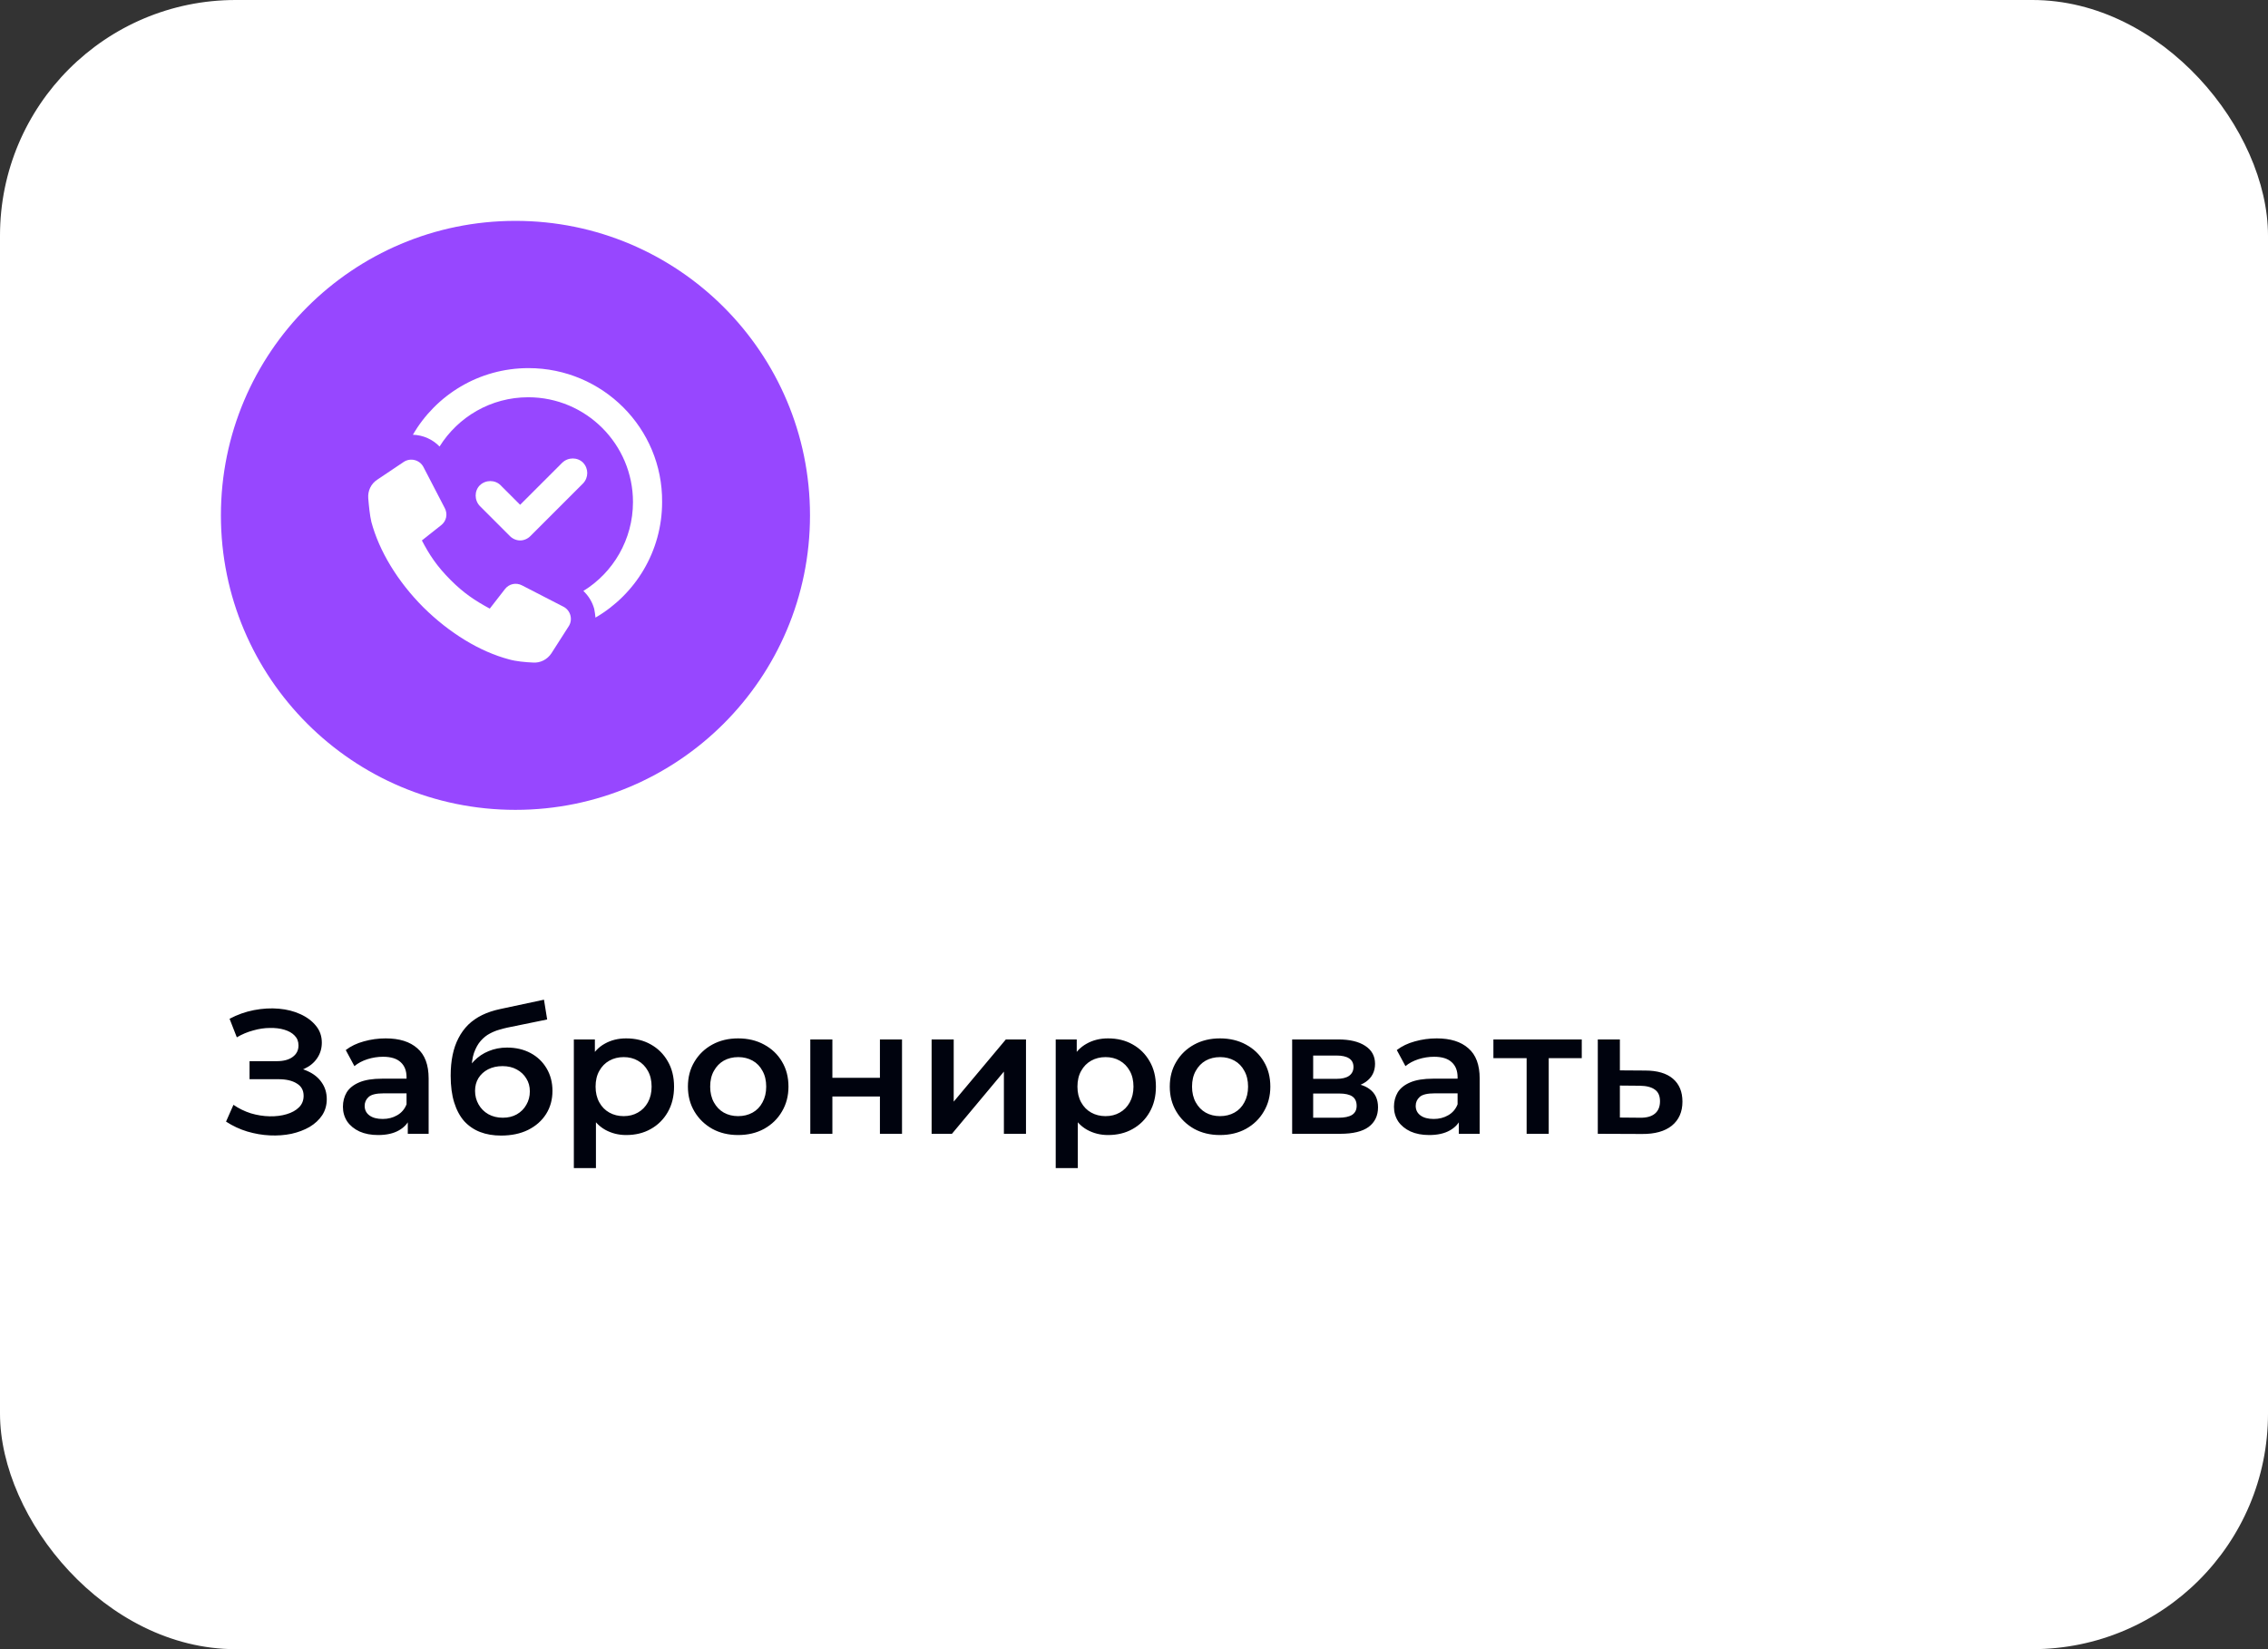 <?xml version="1.0" encoding="UTF-8"?> <svg xmlns="http://www.w3.org/2000/svg" width="154" height="112" viewBox="0 0 154 112" fill="none"><rect x="0" y="0" width="154" height="112" fill="#333333" stroke="none"/> <rect width="154" height="112" rx="16" fill="white"></rect> <circle cx="35" cy="35" r="20" fill="#9747FF"></circle> <path d="M35.887 25C32.519 25 29.593 26.831 28.036 29.525C28.73 29.546 29.383 29.841 29.846 30.325C31.109 28.305 33.34 26.979 35.866 26.979C39.802 26.979 42.98 30.178 42.98 34.093C42.98 36.64 41.633 38.892 39.612 40.133C39.97 40.47 40.222 40.891 40.349 41.354C40.391 41.544 40.412 41.754 40.433 41.944C43.148 40.365 44.958 37.439 44.958 34.093C45.001 29.083 40.917 25 35.887 25L35.887 25Z" fill="white"></path> <path d="M39.591 31.42C39.212 31.041 38.581 31.041 38.181 31.42L35.318 34.282L33.992 32.956C33.614 32.577 32.982 32.577 32.582 32.956C32.203 33.335 32.203 33.966 32.582 34.366L34.624 36.408C34.813 36.597 35.066 36.703 35.318 36.703C35.571 36.703 35.824 36.597 36.013 36.408L39.591 32.83C39.97 32.43 39.97 31.82 39.591 31.42H39.591Z" fill="white"></path> <path d="M38.265 41.207L35.445 39.755C35.045 39.544 34.561 39.649 34.287 40.007L33.256 41.333C32.245 40.786 31.488 40.281 30.604 39.397C29.657 38.45 29.151 37.671 28.646 36.703L29.951 35.671C30.309 35.398 30.414 34.913 30.204 34.514L28.751 31.714C28.499 31.23 27.867 31.062 27.404 31.377L25.615 32.577C25.194 32.851 24.963 33.335 25.005 33.84C25.047 34.345 25.11 34.998 25.215 35.44C25.742 37.418 27.004 39.502 28.751 41.249C30.519 42.996 32.582 44.259 34.582 44.785C35.024 44.911 35.676 44.974 36.181 44.995C36.687 45.038 37.17 44.785 37.444 44.364L38.602 42.554C38.918 42.091 38.749 41.459 38.265 41.207L38.265 41.207Z" fill="white"></path> <path d="M15.348 76.172L15.852 75.032C16.212 75.28 16.604 75.472 17.028 75.608C17.46 75.736 17.888 75.804 18.312 75.812C18.736 75.82 19.12 75.772 19.464 75.668C19.816 75.564 20.096 75.408 20.304 75.2C20.512 74.992 20.616 74.732 20.616 74.42C20.616 74.044 20.46 73.764 20.148 73.58C19.844 73.388 19.428 73.292 18.9 73.292H16.944V72.068H18.78C19.252 72.068 19.616 71.972 19.872 71.78C20.136 71.588 20.268 71.328 20.268 71C20.268 70.728 20.18 70.504 20.004 70.328C19.836 70.152 19.604 70.02 19.308 69.932C19.02 69.844 18.692 69.804 18.324 69.812C17.964 69.812 17.588 69.868 17.196 69.98C16.804 70.084 16.432 70.24 16.08 70.448L15.588 69.188C16.116 68.908 16.668 68.712 17.244 68.6C17.828 68.488 18.392 68.456 18.936 68.504C19.48 68.552 19.968 68.676 20.4 68.876C20.84 69.076 21.192 69.34 21.456 69.668C21.72 69.988 21.852 70.368 21.852 70.808C21.852 71.208 21.744 71.564 21.528 71.876C21.32 72.18 21.032 72.416 20.664 72.584C20.296 72.752 19.868 72.836 19.38 72.836L19.44 72.452C19.992 72.452 20.472 72.548 20.88 72.74C21.296 72.924 21.616 73.18 21.84 73.508C22.072 73.836 22.188 74.216 22.188 74.648C22.188 75.056 22.084 75.42 21.876 75.74C21.668 76.052 21.384 76.316 21.024 76.532C20.664 76.74 20.252 76.896 19.788 77C19.324 77.096 18.836 77.132 18.324 77.108C17.812 77.084 17.3 76.996 16.788 76.844C16.284 76.692 15.804 76.468 15.348 76.172ZM27.689 77V75.704L27.605 75.428V73.16C27.605 72.72 27.473 72.38 27.209 72.14C26.945 71.892 26.545 71.768 26.009 71.768C25.649 71.768 25.293 71.824 24.941 71.936C24.597 72.048 24.305 72.204 24.065 72.404L23.477 71.312C23.821 71.048 24.229 70.852 24.701 70.724C25.181 70.588 25.677 70.52 26.189 70.52C27.117 70.52 27.833 70.744 28.337 71.192C28.849 71.632 29.105 72.316 29.105 73.244V77H27.689ZM25.673 77.084C25.193 77.084 24.773 77.004 24.413 76.844C24.053 76.676 23.773 76.448 23.573 76.16C23.381 75.864 23.285 75.532 23.285 75.164C23.285 74.804 23.369 74.48 23.537 74.192C23.713 73.904 23.997 73.676 24.389 73.508C24.781 73.34 25.301 73.256 25.949 73.256H27.809V74.252H26.057C25.545 74.252 25.201 74.336 25.025 74.504C24.849 74.664 24.761 74.864 24.761 75.104C24.761 75.376 24.869 75.592 25.085 75.752C25.301 75.912 25.601 75.992 25.985 75.992C26.353 75.992 26.681 75.908 26.969 75.74C27.265 75.572 27.477 75.324 27.605 74.996L27.857 75.896C27.713 76.272 27.453 76.564 27.077 76.772C26.709 76.98 26.241 77.084 25.673 77.084ZM34.021 77.12C33.493 77.12 33.021 77.04 32.605 76.88C32.189 76.72 31.829 76.476 31.525 76.148C31.229 75.812 31.001 75.388 30.841 74.876C30.681 74.364 30.601 73.756 30.601 73.052C30.601 72.54 30.645 72.072 30.733 71.648C30.821 71.224 30.953 70.844 31.129 70.508C31.305 70.164 31.525 69.86 31.789 69.596C32.061 69.332 32.377 69.112 32.737 68.936C33.097 68.76 33.505 68.624 33.961 68.528L36.937 67.892L37.153 69.236L34.453 69.788C34.301 69.82 34.117 69.868 33.901 69.932C33.693 69.988 33.477 70.076 33.253 70.196C33.037 70.308 32.833 70.472 32.641 70.688C32.457 70.896 32.305 71.168 32.185 71.504C32.073 71.832 32.017 72.244 32.017 72.74C32.017 72.892 32.021 73.008 32.029 73.088C32.045 73.16 32.057 73.24 32.065 73.328C32.081 73.408 32.089 73.528 32.089 73.688L31.525 73.1C31.685 72.692 31.905 72.344 32.185 72.056C32.473 71.76 32.805 71.536 33.181 71.384C33.565 71.224 33.981 71.144 34.429 71.144C35.029 71.144 35.561 71.268 36.025 71.516C36.489 71.764 36.853 72.112 37.117 72.56C37.381 73.008 37.513 73.516 37.513 74.084C37.513 74.676 37.369 75.2 37.081 75.656C36.793 76.112 36.385 76.472 35.857 76.736C35.337 76.992 34.725 77.12 34.021 77.12ZM34.141 75.908C34.501 75.908 34.817 75.832 35.089 75.68C35.369 75.52 35.585 75.304 35.737 75.032C35.897 74.76 35.977 74.456 35.977 74.12C35.977 73.784 35.897 73.492 35.737 73.244C35.585 72.988 35.369 72.784 35.089 72.632C34.817 72.48 34.493 72.404 34.117 72.404C33.757 72.404 33.433 72.476 33.145 72.62C32.865 72.764 32.645 72.964 32.485 73.22C32.333 73.468 32.257 73.756 32.257 74.084C32.257 74.42 32.337 74.728 32.497 75.008C32.657 75.288 32.877 75.508 33.157 75.668C33.445 75.828 33.773 75.908 34.141 75.908ZM42.517 77.084C41.997 77.084 41.521 76.964 41.089 76.724C40.665 76.484 40.325 76.124 40.069 75.644C39.821 75.156 39.697 74.54 39.697 73.796C39.697 73.044 39.817 72.428 40.057 71.948C40.305 71.468 40.641 71.112 41.065 70.88C41.489 70.64 41.973 70.52 42.517 70.52C43.149 70.52 43.705 70.656 44.185 70.928C44.673 71.2 45.057 71.58 45.337 72.068C45.625 72.556 45.769 73.132 45.769 73.796C45.769 74.46 45.625 75.04 45.337 75.536C45.057 76.024 44.673 76.404 44.185 76.676C43.705 76.948 43.149 77.084 42.517 77.084ZM38.965 79.328V70.592H40.393V72.104L40.345 73.808L40.465 75.512V79.328H38.965ZM42.349 75.8C42.709 75.8 43.029 75.72 43.309 75.56C43.597 75.4 43.825 75.168 43.993 74.864C44.161 74.56 44.245 74.204 44.245 73.796C44.245 73.38 44.161 73.024 43.993 72.728C43.825 72.424 43.597 72.192 43.309 72.032C43.029 71.872 42.709 71.792 42.349 71.792C41.989 71.792 41.665 71.872 41.377 72.032C41.089 72.192 40.861 72.424 40.693 72.728C40.525 73.024 40.441 73.38 40.441 73.796C40.441 74.204 40.525 74.56 40.693 74.864C40.861 75.168 41.089 75.4 41.377 75.56C41.665 75.72 41.989 75.8 42.349 75.8ZM50.118 77.084C49.462 77.084 48.878 76.944 48.366 76.664C47.854 76.376 47.45 75.984 47.154 75.488C46.858 74.992 46.71 74.428 46.71 73.796C46.71 73.156 46.858 72.592 47.154 72.104C47.45 71.608 47.854 71.22 48.366 70.94C48.878 70.66 49.462 70.52 50.118 70.52C50.782 70.52 51.37 70.66 51.882 70.94C52.402 71.22 52.806 71.604 53.094 72.092C53.39 72.58 53.538 73.148 53.538 73.796C53.538 74.428 53.39 74.992 53.094 75.488C52.806 75.984 52.402 76.376 51.882 76.664C51.37 76.944 50.782 77.084 50.118 77.084ZM50.118 75.8C50.486 75.8 50.814 75.72 51.102 75.56C51.39 75.4 51.614 75.168 51.774 74.864C51.942 74.56 52.026 74.204 52.026 73.796C52.026 73.38 51.942 73.024 51.774 72.728C51.614 72.424 51.39 72.192 51.102 72.032C50.814 71.872 50.49 71.792 50.13 71.792C49.762 71.792 49.434 71.872 49.146 72.032C48.866 72.192 48.642 72.424 48.474 72.728C48.306 73.024 48.222 73.38 48.222 73.796C48.222 74.204 48.306 74.56 48.474 74.864C48.642 75.168 48.866 75.4 49.146 75.56C49.434 75.72 49.758 75.8 50.118 75.8ZM55.02 77V70.592H56.52V73.196H59.748V70.592H61.248V77H59.748V74.468H56.52V77H55.02ZM63.258 77V70.592H64.758V74.816L68.298 70.592H69.666V77H68.166V72.776L64.638 77H63.258ZM75.236 77.084C74.716 77.084 74.24 76.964 73.808 76.724C73.384 76.484 73.044 76.124 72.788 75.644C72.54 75.156 72.416 74.54 72.416 73.796C72.416 73.044 72.536 72.428 72.776 71.948C73.024 71.468 73.36 71.112 73.784 70.88C74.208 70.64 74.692 70.52 75.236 70.52C75.868 70.52 76.424 70.656 76.904 70.928C77.392 71.2 77.776 71.58 78.056 72.068C78.344 72.556 78.488 73.132 78.488 73.796C78.488 74.46 78.344 75.04 78.056 75.536C77.776 76.024 77.392 76.404 76.904 76.676C76.424 76.948 75.868 77.084 75.236 77.084ZM71.684 79.328V70.592H73.112V72.104L73.064 73.808L73.184 75.512V79.328H71.684ZM75.068 75.8C75.428 75.8 75.748 75.72 76.028 75.56C76.316 75.4 76.544 75.168 76.712 74.864C76.88 74.56 76.964 74.204 76.964 73.796C76.964 73.38 76.88 73.024 76.712 72.728C76.544 72.424 76.316 72.192 76.028 72.032C75.748 71.872 75.428 71.792 75.068 71.792C74.708 71.792 74.384 71.872 74.096 72.032C73.808 72.192 73.58 72.424 73.412 72.728C73.244 73.024 73.16 73.38 73.16 73.796C73.16 74.204 73.244 74.56 73.412 74.864C73.58 75.168 73.808 75.4 74.096 75.56C74.384 75.72 74.708 75.8 75.068 75.8ZM82.837 77.084C82.181 77.084 81.597 76.944 81.085 76.664C80.573 76.376 80.169 75.984 79.873 75.488C79.577 74.992 79.429 74.428 79.429 73.796C79.429 73.156 79.577 72.592 79.873 72.104C80.169 71.608 80.573 71.22 81.085 70.94C81.597 70.66 82.181 70.52 82.837 70.52C83.501 70.52 84.089 70.66 84.601 70.94C85.121 71.22 85.525 71.604 85.813 72.092C86.109 72.58 86.257 73.148 86.257 73.796C86.257 74.428 86.109 74.992 85.813 75.488C85.525 75.984 85.121 76.376 84.601 76.664C84.089 76.944 83.501 77.084 82.837 77.084ZM82.837 75.8C83.205 75.8 83.533 75.72 83.821 75.56C84.109 75.4 84.333 75.168 84.493 74.864C84.661 74.56 84.745 74.204 84.745 73.796C84.745 73.38 84.661 73.024 84.493 72.728C84.333 72.424 84.109 72.192 83.821 72.032C83.533 71.872 83.209 71.792 82.849 71.792C82.481 71.792 82.153 71.872 81.865 72.032C81.585 72.192 81.361 72.424 81.193 72.728C81.025 73.024 80.941 73.38 80.941 73.796C80.941 74.204 81.025 74.56 81.193 74.864C81.361 75.168 81.585 75.4 81.865 75.56C82.153 75.72 82.477 75.8 82.837 75.8ZM87.739 77V70.592H90.871C91.647 70.592 92.254 70.736 92.695 71.024C93.142 71.312 93.367 71.72 93.367 72.248C93.367 72.768 93.159 73.176 92.743 73.472C92.326 73.76 91.775 73.904 91.087 73.904L91.266 73.532C92.043 73.532 92.618 73.676 92.995 73.964C93.379 74.244 93.57 74.656 93.57 75.2C93.57 75.768 93.359 76.212 92.934 76.532C92.51 76.844 91.867 77 91.002 77H87.739ZM89.166 75.908H90.882C91.29 75.908 91.599 75.844 91.806 75.716C92.014 75.58 92.118 75.376 92.118 75.104C92.118 74.816 92.022 74.604 91.831 74.468C91.638 74.332 91.338 74.264 90.93 74.264H89.166V75.908ZM89.166 73.268H90.739C91.123 73.268 91.41 73.2 91.603 73.064C91.802 72.92 91.903 72.72 91.903 72.464C91.903 72.2 91.802 72.004 91.603 71.876C91.41 71.748 91.123 71.684 90.739 71.684H89.166V73.268ZM99.056 77V75.704L98.972 75.428V73.16C98.972 72.72 98.84 72.38 98.576 72.14C98.312 71.892 97.912 71.768 97.376 71.768C97.016 71.768 96.66 71.824 96.308 71.936C95.964 72.048 95.672 72.204 95.432 72.404L94.844 71.312C95.188 71.048 95.596 70.852 96.068 70.724C96.548 70.588 97.044 70.52 97.556 70.52C98.484 70.52 99.2 70.744 99.704 71.192C100.216 71.632 100.472 72.316 100.472 73.244V77H99.056ZM97.04 77.084C96.56 77.084 96.14 77.004 95.78 76.844C95.42 76.676 95.14 76.448 94.94 76.16C94.748 75.864 94.652 75.532 94.652 75.164C94.652 74.804 94.736 74.48 94.904 74.192C95.08 73.904 95.364 73.676 95.756 73.508C96.148 73.34 96.668 73.256 97.316 73.256H99.176V74.252H97.424C96.912 74.252 96.568 74.336 96.392 74.504C96.216 74.664 96.128 74.864 96.128 75.104C96.128 75.376 96.236 75.592 96.452 75.752C96.668 75.912 96.968 75.992 97.352 75.992C97.72 75.992 98.048 75.908 98.336 75.74C98.632 75.572 98.844 75.324 98.972 74.996L99.224 75.896C99.08 76.272 98.82 76.564 98.444 76.772C98.076 76.98 97.608 77.084 97.04 77.084ZM103.66 77V71.504L104.008 71.864H101.404V70.592H107.404V71.864H104.812L105.16 71.504V77H103.66ZM111.708 72.704C112.532 72.704 113.16 72.888 113.592 73.256C114.024 73.624 114.24 74.144 114.24 74.816C114.24 75.512 114 76.056 113.52 76.448C113.04 76.832 112.364 77.02 111.492 77.012L108.492 77V70.592H109.992V72.692L111.708 72.704ZM111.36 75.908C111.8 75.916 112.136 75.824 112.368 75.632C112.6 75.44 112.716 75.16 112.716 74.792C112.716 74.424 112.6 74.16 112.368 74C112.144 73.832 111.808 73.744 111.36 73.736L109.992 73.724V75.896L111.36 75.908Z" fill="#00030E"></path> </svg> 